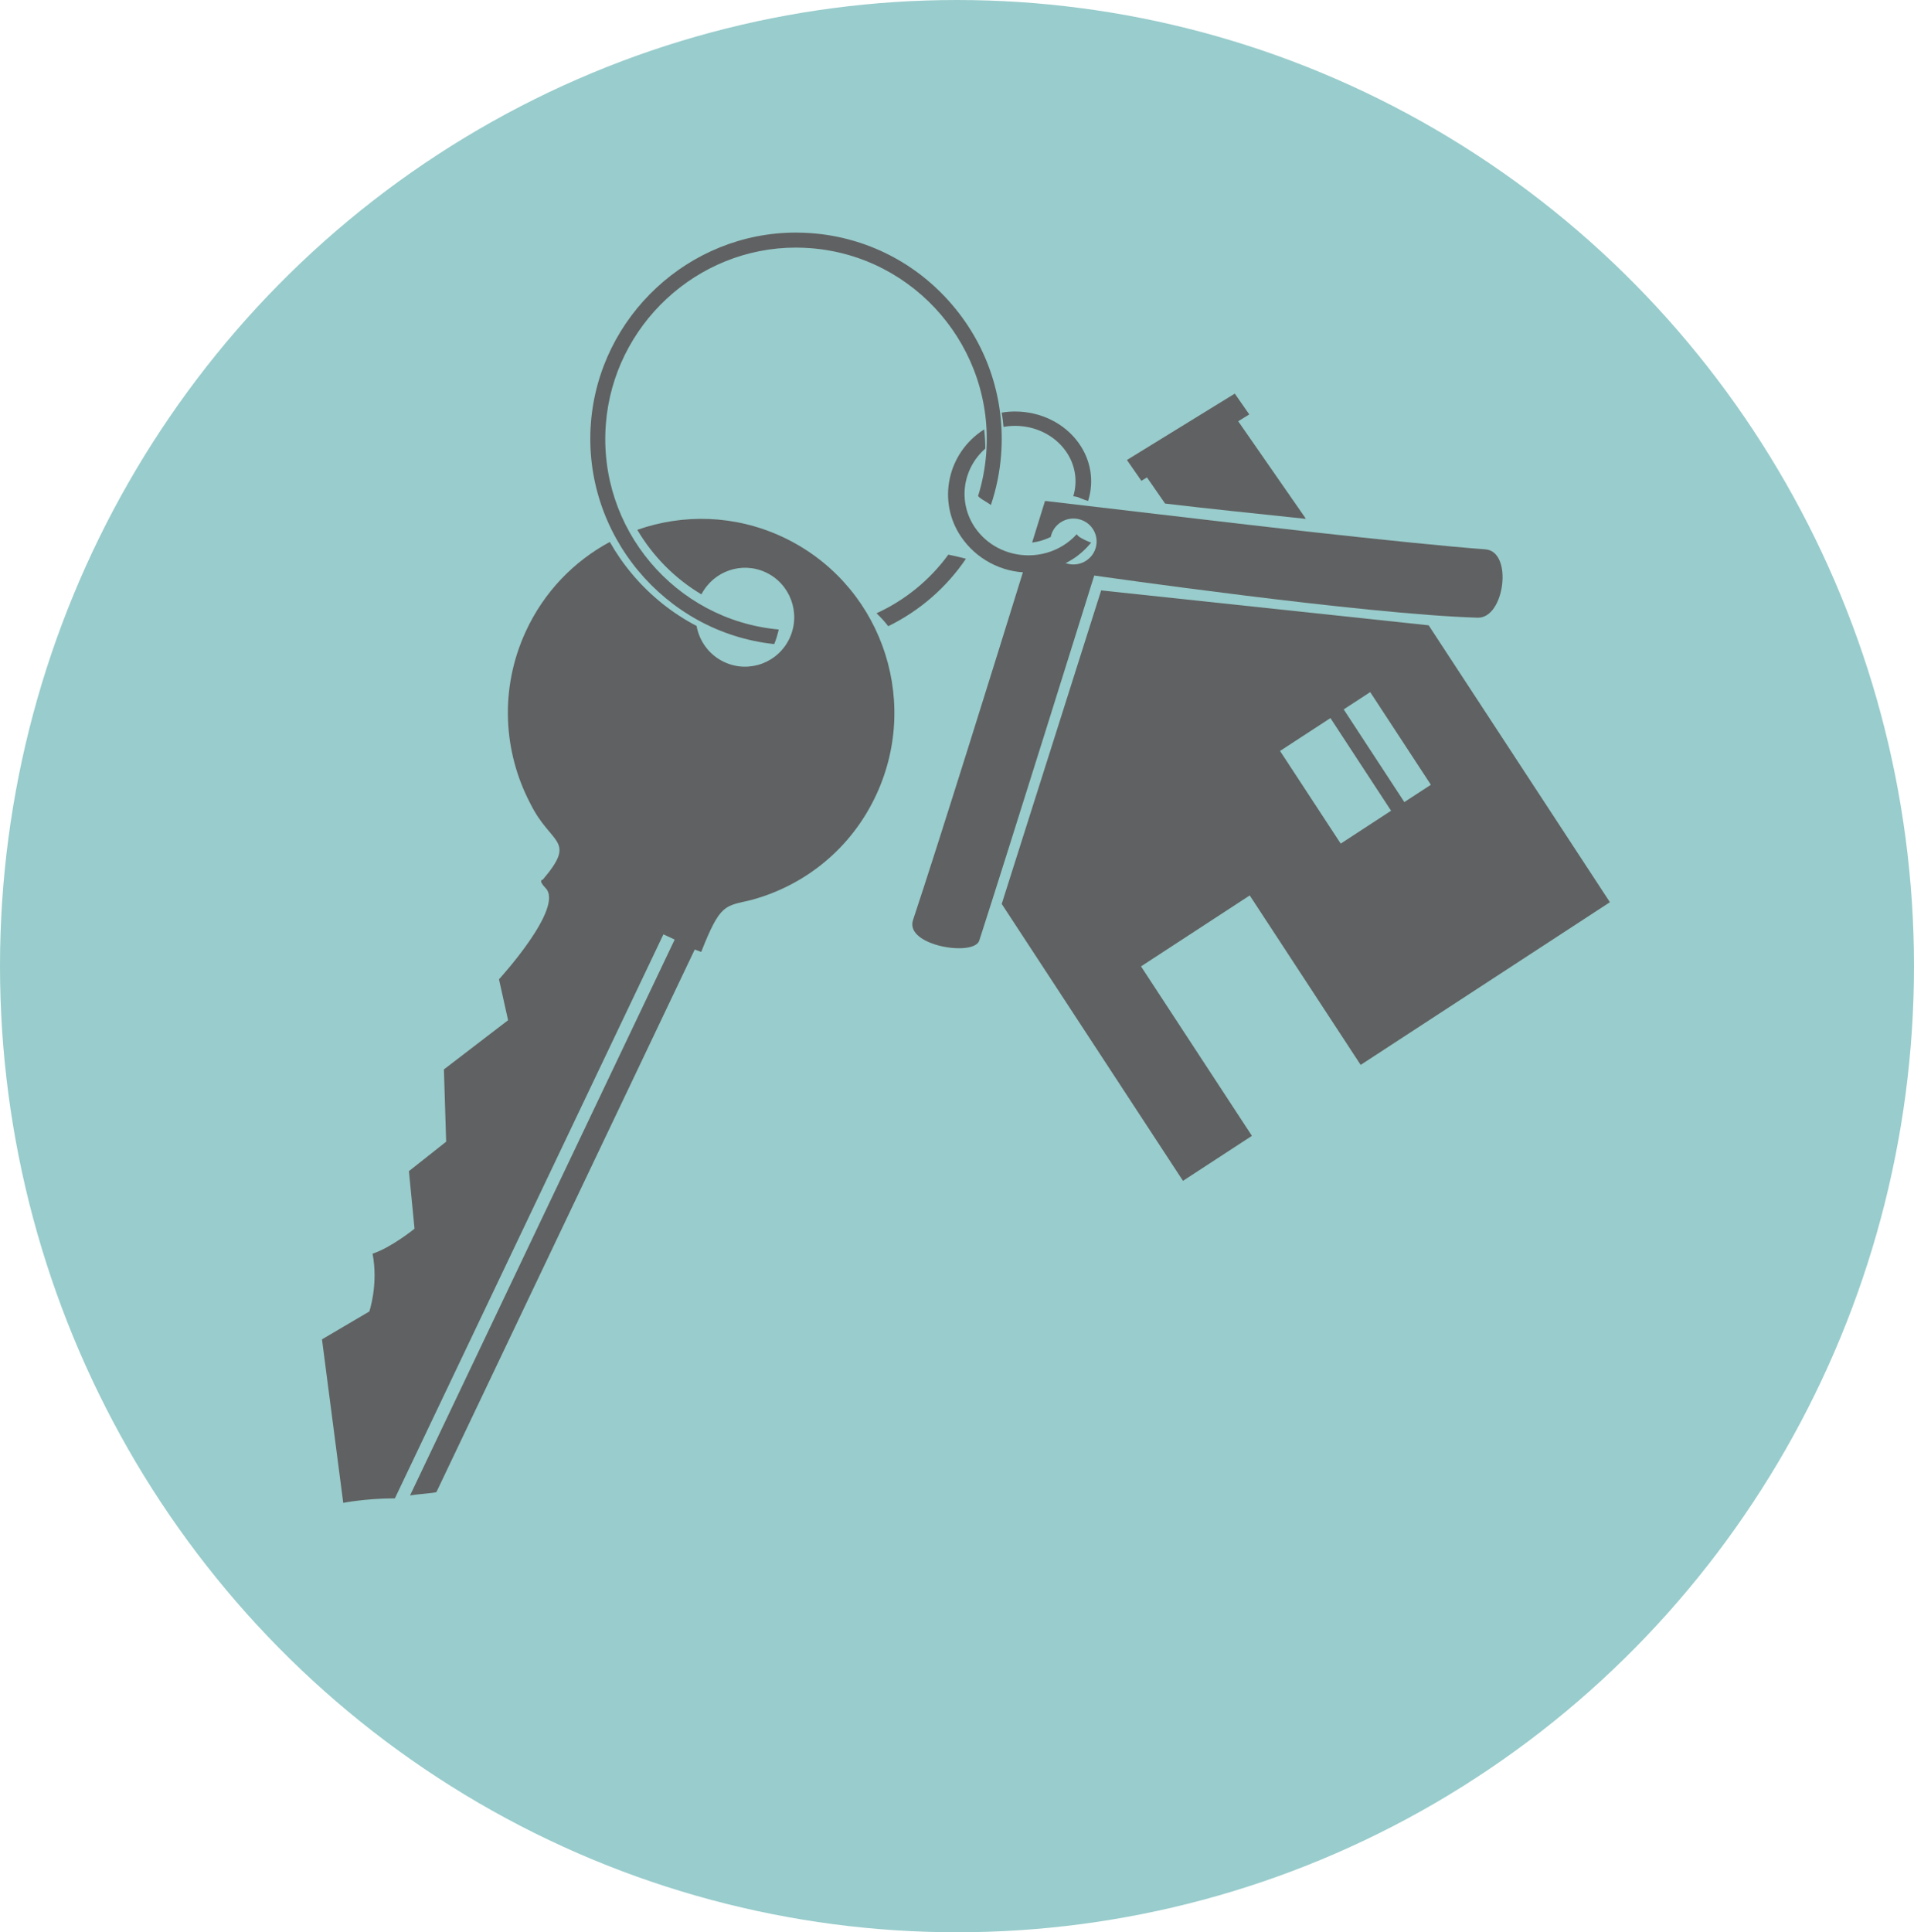 <?xml version="1.0" encoding="UTF-8"?>
<svg width="107px" height="108px" viewBox="0 0 107 108" version="1.1" xmlns="http://www.w3.org/2000/svg" xmlns:xlink="http://www.w3.org/1999/xlink">
    <!-- Generator: Sketch 51.3 (57544) - http://www.bohemiancoding.com/sketch -->
    <title>Group 6</title>
    <desc>Created with Sketch.</desc>
    <defs></defs>
    <g id="Symbols" stroke="none" stroke-width="1" fill="none" fill-rule="evenodd">
        <g id="zelf-regelen" transform="translate(-77, -8)">
            <g id="Group-6" transform="translate(77, 8)">
                <g id="Group-5" fill="#99CCCC">
                    <g id="Group-4">
                        <g id="Group-3">
                            <g id="Group">
                                <g id="Group-2">
                                    <ellipse id="Oval" cx="53.5" cy="54" rx="53.5" ry="54"></ellipse>
                                </g>
                            </g>
                        </g>
                    </g>
                </g>
                <g id="koopwoning" transform="translate(18, 13)" fill="#606162" fill-rule="nonzero">
                    <path d="M64.61,21.524 C66.118,21.568 66.599,17.818 65.039,17.704 C62.865,17.544 59.129,17.156 55.217,16.723 C52.659,16.44 40.437,15 40.437,15 L40.434,15.019 L40.416,15.013 C40.416,15.013 40.144,15.895 39.7,17.326 C40.062,17.281 40.413,17.174 40.74,17.012 C40.806,16.687 40.999,16.388 41.301,16.192 C41.9,15.805 42.703,15.971 43.094,16.564 C43.485,17.158 43.317,17.953 42.718,18.34 C42.203,18.674 41.537,18.597 41.112,18.19 C40.547,18.44 39.937,18.572 39.313,18.574 C37.636,23.981 34.486,34.089 33.041,38.425 C32.562,39.861 36.449,40.486 36.745,39.57 C38.309,34.739 43.172,19.168 43.172,19.168 C43.172,19.168 58.288,21.341 64.61,21.524" id="Shape"></path>
                    <path d="M56.376,27.135 L59.767,32.314 L56.951,34.152 L53.559,28.973 L56.376,27.135 Z M61.991,30.863 L60.508,31.83 L57.118,26.65 L58.6,25.683 L61.991,30.863 Z M58.066,46.52 L72,37.427 L61.867,21.95 L43.559,20 L38,37.523 L48.133,53 L51.987,50.485 L45.787,41.014 L51.865,37.048 L58.066,46.52 Z" id="Shape"></path>
                    <path d="M46.119,13.683 L47.133,15.146 C49.539,15.432 52.322,15.717 55,16 C54.983,15.967 54.963,15.934 54.94,15.902 L51.22,10.545 L51.839,10.164 L51.03,9 L49.703,9.816 L45.773,12.234 L45,12.711 L45.809,13.875 L46.119,13.683 Z" id="Shape"></path>
                    <path d="M21.212,20.221 C21.886,18.922 23.462,18.367 24.801,18.987 C26.18,19.627 26.783,21.268 26.148,22.655 C25.511,24.042 23.878,24.647 22.497,24.008 C21.649,23.615 21.096,22.844 20.942,21.986 C19.581,21.276 18.357,20.298 17.338,19.085 C16.863,18.521 16.448,17.92 16.091,17.291 C14.089,18.367 12.407,20.082 11.384,22.312 C9.918,25.508 10.134,29.043 11.656,31.93 C12.805,34.253 14.265,33.901 12.347,36.163 C12.347,36.163 12.05,36.176 12.5,36.636 C13.568,37.725 9.895,41.735 9.895,41.735 L10.404,44.023 L6.816,46.772 L6.942,50.812 L4.86,52.458 L5.173,55.676 C5.173,55.676 3.882,56.726 2.828,57.071 C3.161,58.802 2.646,60.302 2.646,60.302 L0,61.86 L1.189,71 C1.189,71 2.379,70.754 4.076,70.746 L19.088,39.223 L19.717,39.516 L4.924,70.582 C5.424,70.502 6.052,70.476 6.395,70.402 L20.838,40.073 C20.838,40.073 21.193,40.202 21.201,40.205 C22.276,37.479 22.518,37.661 24.001,37.302 C26.991,36.496 29.609,34.426 31.006,31.38 C33.503,25.939 31.132,19.504 25.715,16.996 C23.067,15.77 20.179,15.716 17.628,16.614 C18.499,18.092 19.731,19.339 21.212,20.221" id="Shape"></path>
                    <path d="M41.576,12.206 C42.111,12.958 42.263,13.875 42,14.739 C42.144,14.747 42.289,14.788 42.425,14.858 C42.447,14.862 42.481,14.875 42.579,14.916 C42.606,14.927 42.63,14.937 42.638,14.94 C42.701,14.96 42.765,14.98 42.828,15 C43.178,13.9 42.99,12.727 42.307,11.768 C41.519,10.661 40.185,10 38.739,10 C38.49,10 38.243,10.023 38,10.062 C38.043,10.326 38.078,10.592 38.1,10.86 C38.309,10.823 38.523,10.802 38.74,10.802 C39.889,10.801 40.949,11.327 41.576,12.206" id="Shape"></path>
                    <path d="M37.019,11 C34.957,12.308 34.378,15.019 35.732,17.007 C36.564,18.231 37.974,19 39.502,19 L39.503,19 C40.375,19 41.223,18.719 41.955,18.26 C42.353,18.01 42.704,17.685 43,17.329 C42.801,17.258 42.582,17.158 42.375,17.033 C42.303,16.989 42.242,16.928 42.19,16.861 C41.973,17.101 41.725,17.308 41.45,17.481 C40.868,17.846 40.194,18.039 39.5,18.039 C38.286,18.039 37.165,17.457 36.503,16.483 C35.532,15.056 35.813,13.186 37.083,12.072 C37.082,11.712 37.06,11.353 37.019,11" id="Shape"></path>
                    <path d="M27.325,0.872 C33.187,1.329 37.586,6.483 37.132,12.362 C37.069,13.167 36.917,13.962 36.678,14.727 C36.705,14.751 36.729,14.775 36.752,14.8 L36.757,14.806 C36.801,14.839 36.849,14.875 36.898,14.908 C37.022,14.989 37.148,15.066 37.276,15.143 C37.318,15.168 37.357,15.197 37.393,15.23 C37.699,14.326 37.891,13.385 37.965,12.427 C38.202,9.36 37.231,6.38 35.232,4.038 C33.231,1.695 30.447,0.274 27.389,0.035 C27.091,0.012 26.789,0 26.491,0 C20.528,0 15.495,4.675 15.034,10.643 C14.556,16.834 19.142,22.345 25.282,23 C25.392,22.741 25.47,22.462 25.535,22.185 C19.744,21.659 15.418,16.539 15.869,10.707 C16.297,5.174 20.964,0.839 26.492,0.839 C26.769,0.84 27.049,0.851 27.325,0.872" id="Shape"></path>
                    <path d="M35.016,18 C33.98,19.42 32.596,20.549 31,21.278 C31.249,21.513 31.465,21.752 31.655,22 C33.409,21.143 34.906,19.843 36,18.23 C35.647,18.135 35.3,18.059 35.016,18" id="Shape"></path>
                </g>
            </g>
        </g>
    </g>
</svg>